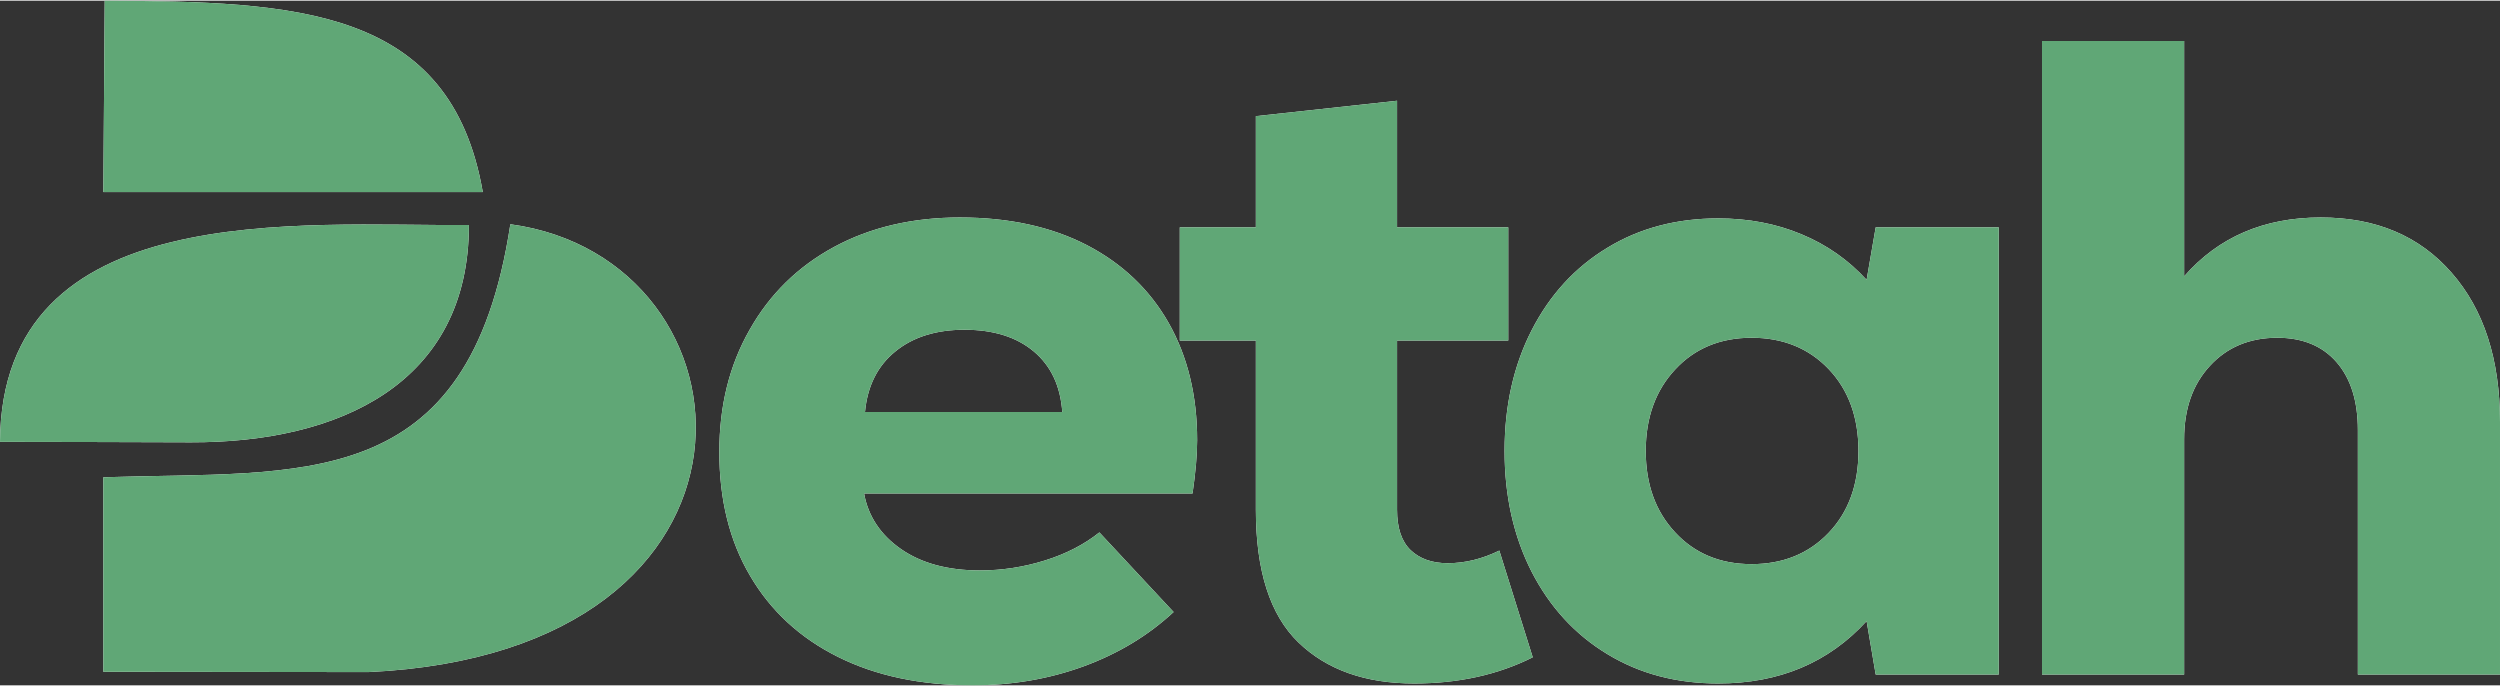 <?xml version="1.0" encoding="UTF-8"?> <svg xmlns="http://www.w3.org/2000/svg" xmlns:xlink="http://www.w3.org/1999/xlink" xmlns:xodm="http://www.corel.com/coreldraw/odm/2003" xml:space="preserve" width="164px" height="45px" version="1.1" style="shape-rendering:geometricPrecision; text-rendering:geometricPrecision; image-rendering:optimizeQuality; fill-rule:evenodd; clip-rule:evenodd" viewBox="0 0 162.34 44.46"><rect x="0" y="0" width="162.34" height="44.46" fill="#333333" stroke="none"/> <defs> <style type="text/css"> .fil0 {fill:white} .fil1 {fill:#60A776} </style> </defs> <g id="Layer_x0020_1">  <g id="_1332818214624"> <g> <path class="fil0" d="M11.51 38.81l12.2 0.01c8.18,-0.39 13.03,-3.08 15.25,-6.45 0.86,-1.3 1.32,-2.71 1.41,-4.1 0.09,-1.39 -0.17,-2.78 -0.74,-4.02 -0.62,-1.34 -1.62,-2.54 -2.94,-3.43 -4.02,13.98 -13.58,14.58 -25.18,14.8l0 3.19zm-4.8 4.77l17.22 0.02c27.64,-1.3 25.66,-26.85 9.21,-29.08 -2.69,17.66 -13.55,16 -26.43,16.43l0 12.63zm143.99 -29.5c3.57,0 6.4,1.19 8.49,3.58 2.1,2.39 3.15,5.63 3.15,9.7l0 16.4 -9.23 0 0 -15.87c0,-1.88 -0.46,-3.35 -1.38,-4.41 -0.92,-1.06 -2.21,-1.59 -3.85,-1.59 -1.8,0 -3.26,0.61 -4.38,1.83 -1.12,1.21 -1.67,2.8 -1.67,4.76l0 15.28 -9.23 0 0 -41.14 9.23 0 0 15.28c2.23,-2.55 5.19,-3.82 8.87,-3.82zm-20.91 0.64l0 29.04 -7.99 0 -0.59 -3.47c-2.47,2.7 -5.68,4.05 -9.64,4.05 -2.7,0 -5.1,-0.63 -7.2,-1.91 -2.1,-1.27 -3.73,-3.05 -4.91,-5.34 -1.17,-2.3 -1.76,-4.91 -1.76,-7.85 0,-2.94 0.59,-5.55 1.76,-7.84 1.18,-2.3 2.81,-4.08 4.91,-5.35 2.1,-1.28 4.5,-1.91 7.2,-1.91 1.96,0 3.76,0.34 5.41,1.03 1.64,0.68 3.05,1.67 4.23,2.96l0.59 -3.41 7.99 0zm-16.05 21.87c2.04,0 3.71,-0.68 5,-2.03 1.29,-1.35 1.94,-3.13 1.94,-5.32 0,-2.19 -0.65,-3.97 -1.94,-5.32 -1.29,-1.35 -2.96,-2.03 -5,-2.03 -2.03,0 -3.69,0.69 -4.96,2.06 -1.28,1.37 -1.91,3.14 -1.91,5.29 0,2.16 0.63,3.92 1.91,5.29 1.27,1.37 2.93,2.06 4.96,2.06zm-14.21 6.05c-2.27,1.14 -4.84,1.7 -7.7,1.7 -3.17,0 -5.68,-0.89 -7.52,-2.67 -1.84,-1.78 -2.76,-4.65 -2.76,-8.61l0 -10.99 -4.94 0 0 -7.35 4.94 0 0 -7.22 9.17 -1 0 8.22 7.22 0 0 7.35 -7.22 0 0 10.99c0,1.18 0.29,2.05 0.88,2.62 0.59,0.56 1.39,0.85 2.41,0.85 1.13,0 2.25,-0.28 3.35,-0.82l2.17 6.93zm-37.19 -28.56c3.17,0 5.92,0.6 8.23,1.79 2.31,1.2 4.08,2.88 5.32,5.06 1.23,2.17 1.85,4.71 1.85,7.61 0,0.94 -0.1,2.09 -0.3,3.46l-21.33 0c0.27,1.49 1.08,2.7 2.41,3.62 1.33,0.92 3.04,1.38 5.11,1.38 1.45,0 2.86,-0.22 4.23,-0.65 1.38,-0.43 2.55,-1.04 3.53,-1.82l4.82 5.17c-1.65,1.53 -3.59,2.7 -5.85,3.53 -2.25,0.82 -4.65,1.23 -7.2,1.23 -3.37,0 -6.29,-0.62 -8.75,-1.85 -2.47,-1.23 -4.37,-2.99 -5.7,-5.26 -1.34,-2.27 -2,-4.95 -2,-8.05 0,-2.98 0.65,-5.62 1.97,-7.93 1.31,-2.32 3.14,-4.11 5.49,-5.38 2.35,-1.27 5.08,-1.91 8.17,-1.91zm0.29 7.29c-1.84,0 -3.34,0.47 -4.49,1.41 -1.16,0.94 -1.81,2.25 -1.97,3.93l12.81 0c-0.12,-1.68 -0.73,-2.99 -1.85,-3.93 -1.12,-0.94 -2.62,-1.41 -4.5,-1.41zm62.36 12.58l0 -1.03c-0.04,0.13 -0.07,0.25 -0.11,0.38l0.11 0.65zm0 -8.44l0 -1.11 -0.12 0.71c0.04,0.13 0.08,0.26 0.12,0.4z"></path> <path id="_1" class="fil1" d="M6.71 43.58l17.22 0.02c27.64,-1.3 25.66,-26.85 9.21,-29.08 -2.69,17.66 -13.55,16 -26.43,16.43l0 12.63zm143.99 -29.5c3.57,0 6.4,1.19 8.49,3.58 2.1,2.39 3.15,5.63 3.15,9.7l0 16.4 -9.23 0 0 -15.87c0,-1.88 -0.46,-3.35 -1.38,-4.41 -0.92,-1.06 -2.21,-1.59 -3.85,-1.59 -1.8,0 -3.26,0.61 -4.38,1.83 -1.12,1.21 -1.67,2.8 -1.67,4.76l0 15.28 -9.23 0 0 -41.14 9.23 0 0 15.28c2.23,-2.55 5.19,-3.82 8.87,-3.82zm-20.91 0.64l0 29.04 -7.99 0 -0.59 -3.47c-2.47,2.7 -5.68,4.05 -9.64,4.05 -2.7,0 -5.1,-0.63 -7.2,-1.91 -2.1,-1.27 -3.73,-3.05 -4.91,-5.34 -1.17,-2.3 -1.76,-4.91 -1.76,-7.85 0,-2.94 0.59,-5.55 1.76,-7.84 1.18,-2.3 2.81,-4.08 4.91,-5.35 2.1,-1.28 4.5,-1.91 7.2,-1.91 1.96,0 3.76,0.34 5.41,1.03 1.64,0.68 3.05,1.67 4.23,2.96l0.59 -3.41 7.99 0zm-16.05 21.87c2.04,0 3.71,-0.68 5,-2.03 1.29,-1.35 1.94,-3.13 1.94,-5.32 0,-2.19 -0.65,-3.97 -1.94,-5.32 -1.29,-1.35 -2.96,-2.03 -5,-2.03 -2.03,0 -3.69,0.69 -4.96,2.06 -1.28,1.37 -1.91,3.14 -1.91,5.29 0,2.16 0.63,3.92 1.91,5.29 1.27,1.37 2.93,2.06 4.96,2.06zm-14.21 6.05c-2.27,1.14 -4.84,1.7 -7.7,1.7 -3.17,0 -5.68,-0.89 -7.52,-2.67 -1.84,-1.78 -2.76,-4.65 -2.76,-8.61l0 -10.99 -4.94 0 0 -7.35 4.94 0 0 -7.22 9.17 -1 0 8.22 7.22 0 0 7.35 -7.22 0 0 10.99c0,1.18 0.29,2.05 0.88,2.62 0.59,0.56 1.39,0.85 2.41,0.85 1.13,0 2.25,-0.28 3.35,-0.82l2.17 6.93zm-37.19 -28.56c3.17,0 5.92,0.6 8.23,1.79 2.31,1.2 4.08,2.88 5.32,5.06 1.23,2.17 1.85,4.71 1.85,7.61 0,0.94 -0.1,2.09 -0.3,3.46l-21.33 0c0.27,1.49 1.08,2.7 2.41,3.62 1.33,0.92 3.04,1.38 5.11,1.38 1.45,0 2.86,-0.22 4.23,-0.65 1.38,-0.43 2.55,-1.04 3.53,-1.82l4.82 5.17c-1.65,1.53 -3.59,2.7 -5.85,3.53 -2.25,0.82 -4.65,1.23 -7.2,1.23 -3.37,0 -6.29,-0.62 -8.75,-1.85 -2.47,-1.23 -4.37,-2.99 -5.7,-5.26 -1.34,-2.27 -2,-4.95 -2,-8.05 0,-2.98 0.65,-5.62 1.97,-7.93 1.31,-2.32 3.14,-4.11 5.49,-5.38 2.35,-1.27 5.08,-1.91 8.17,-1.91zm0.29 7.29c-1.84,0 -3.34,0.47 -4.49,1.41 -1.16,0.94 -1.81,2.25 -1.97,3.93l12.81 0c-0.12,-1.68 -0.73,-2.99 -1.85,-3.93 -1.12,-0.94 -2.62,-1.41 -4.5,-1.41z"></path> </g> <g> <path class="fil0" d="M0 28.65c11.2,0.03 1.18,-0.01 12.38,0.03 9.66,0.03 18.07,-3.83 18.07,-14.11 -10.95,0.08 -30.35,-1.83 -30.45,14.08zm6.35 -4.77c0.37,0 1.37,0 6.03,0.02l0 -0.02 0.14 0 0 0.02c3.87,0 7.41,-0.72 9.84,-2.38 0.85,-0.58 1.57,-1.31 2.12,-2.21 -6.83,-0.01 -14.81,0.39 -18.13,4.57z"></path> <path id="_1_0" class="fil1" d="M0 28.65c11.2,0.03 1.18,-0.01 12.38,0.03 9.66,0.03 18.07,-3.83 18.07,-14.11 -10.95,0.08 -30.35,-1.83 -30.45,14.08z"></path> </g> <g> <path class="fil0" d="M23.77 7.63c-0.72,-0.6 -1.55,-1.06 -2.46,-1.4 -2.58,-0.95 -5.95,-1.26 -9.77,-1.38l-0.02 2.78 12.25 0zm7.58 4.8c-2.09,-12.02 -12.11,-12.36 -24.55,-12.43l-0.09 12.43 24.64 0z"></path> <path id="_1_1" class="fil1" d="M31.35 12.43c-2.09,-12.02 -12.11,-12.36 -24.55,-12.43l-0.09 12.43 24.64 0z"></path> </g> </g> </g> </svg> 